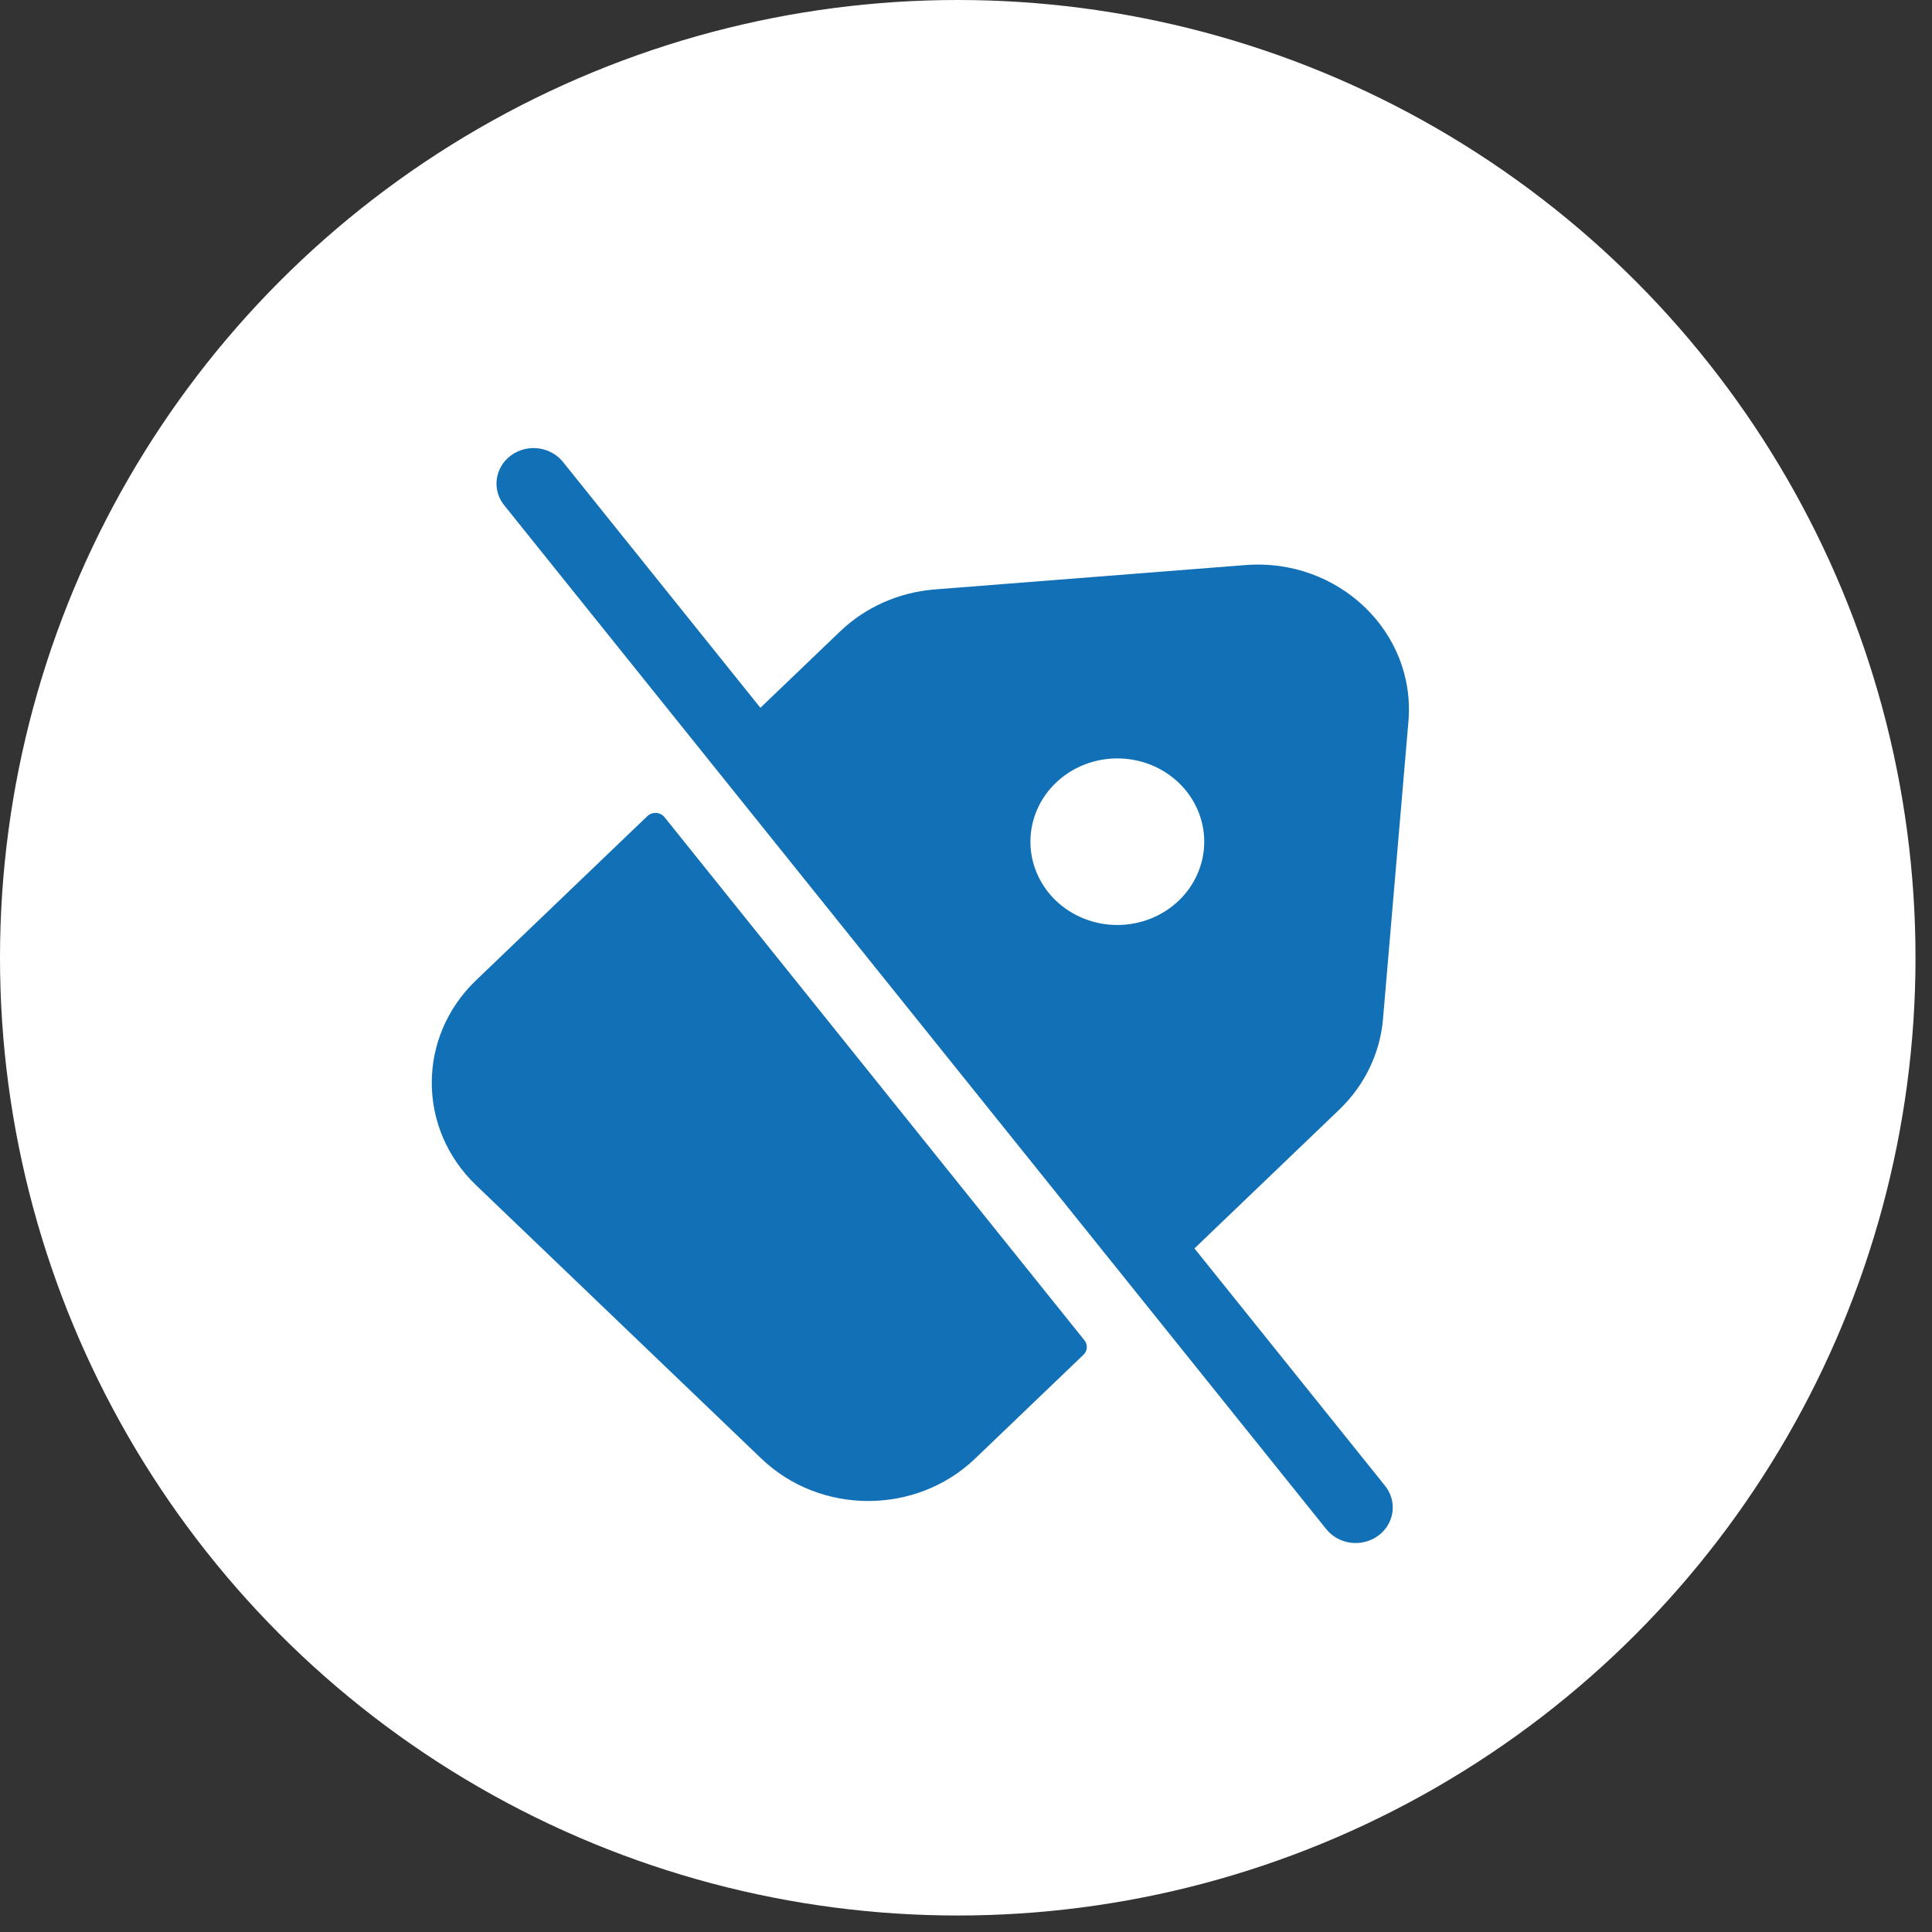 <svg xmlns="http://www.w3.org/2000/svg" fill="none" viewBox="0 0 67 67" height="67" width="67">
<rect x="0" y="0" width="67" height="67" fill="#333333" stroke="none"/>
<circle fill="white" r="33.214" cy="33.214" cx="33.214"></circle>
<path fill="#1270B6" d="M47.798 53.255C47.527 53.455 47.185 53.543 46.847 53.501C46.509 53.458 46.202 53.289 45.994 53.03L17.505 17.547C17.396 17.42 17.316 17.272 17.268 17.114C17.221 16.956 17.206 16.791 17.227 16.627C17.247 16.464 17.301 16.306 17.385 16.163C17.47 16.02 17.584 15.895 17.72 15.794C17.856 15.694 18.012 15.621 18.177 15.579C18.343 15.537 18.517 15.528 18.686 15.551C18.856 15.574 19.02 15.63 19.167 15.715C19.314 15.799 19.442 15.911 19.543 16.044L26.37 24.546L29.134 21.897C30.013 21.055 31.176 20.539 32.415 20.441L43.188 19.596C46.414 19.343 49.107 21.924 48.843 25.017L47.961 35.34C47.86 36.528 47.321 37.642 46.442 38.484L41.423 43.294L48.033 51.527C48.241 51.786 48.333 52.114 48.289 52.438C48.245 52.762 48.068 53.056 47.798 53.255ZM38.748 32.078C39.547 32.078 40.314 31.773 40.879 31.232C41.444 30.69 41.762 29.955 41.762 29.189C41.762 28.423 41.444 27.689 40.879 27.147C40.314 26.605 39.547 26.301 38.748 26.301C37.948 26.301 37.182 26.605 36.616 27.147C36.051 27.689 35.734 28.423 35.734 29.189C35.734 29.955 36.051 30.69 36.616 31.232C37.182 31.773 37.948 32.078 38.748 32.078Z" clip-rule="evenodd" fill-rule="evenodd"></path>
<path fill="#1270B6" d="M37.575 46.981C37.643 46.916 37.684 46.83 37.69 46.738C37.696 46.646 37.667 46.555 37.609 46.482L23.044 28.338C23.009 28.295 22.966 28.26 22.916 28.235C22.866 28.209 22.811 28.194 22.755 28.191C22.699 28.188 22.643 28.196 22.59 28.215C22.537 28.234 22.489 28.263 22.45 28.302L16.51 33.994C14.461 35.957 14.461 39.139 16.51 41.102L26.401 50.581C28.449 52.544 31.77 52.544 33.818 50.581L37.575 46.981Z"></path>
</svg>
